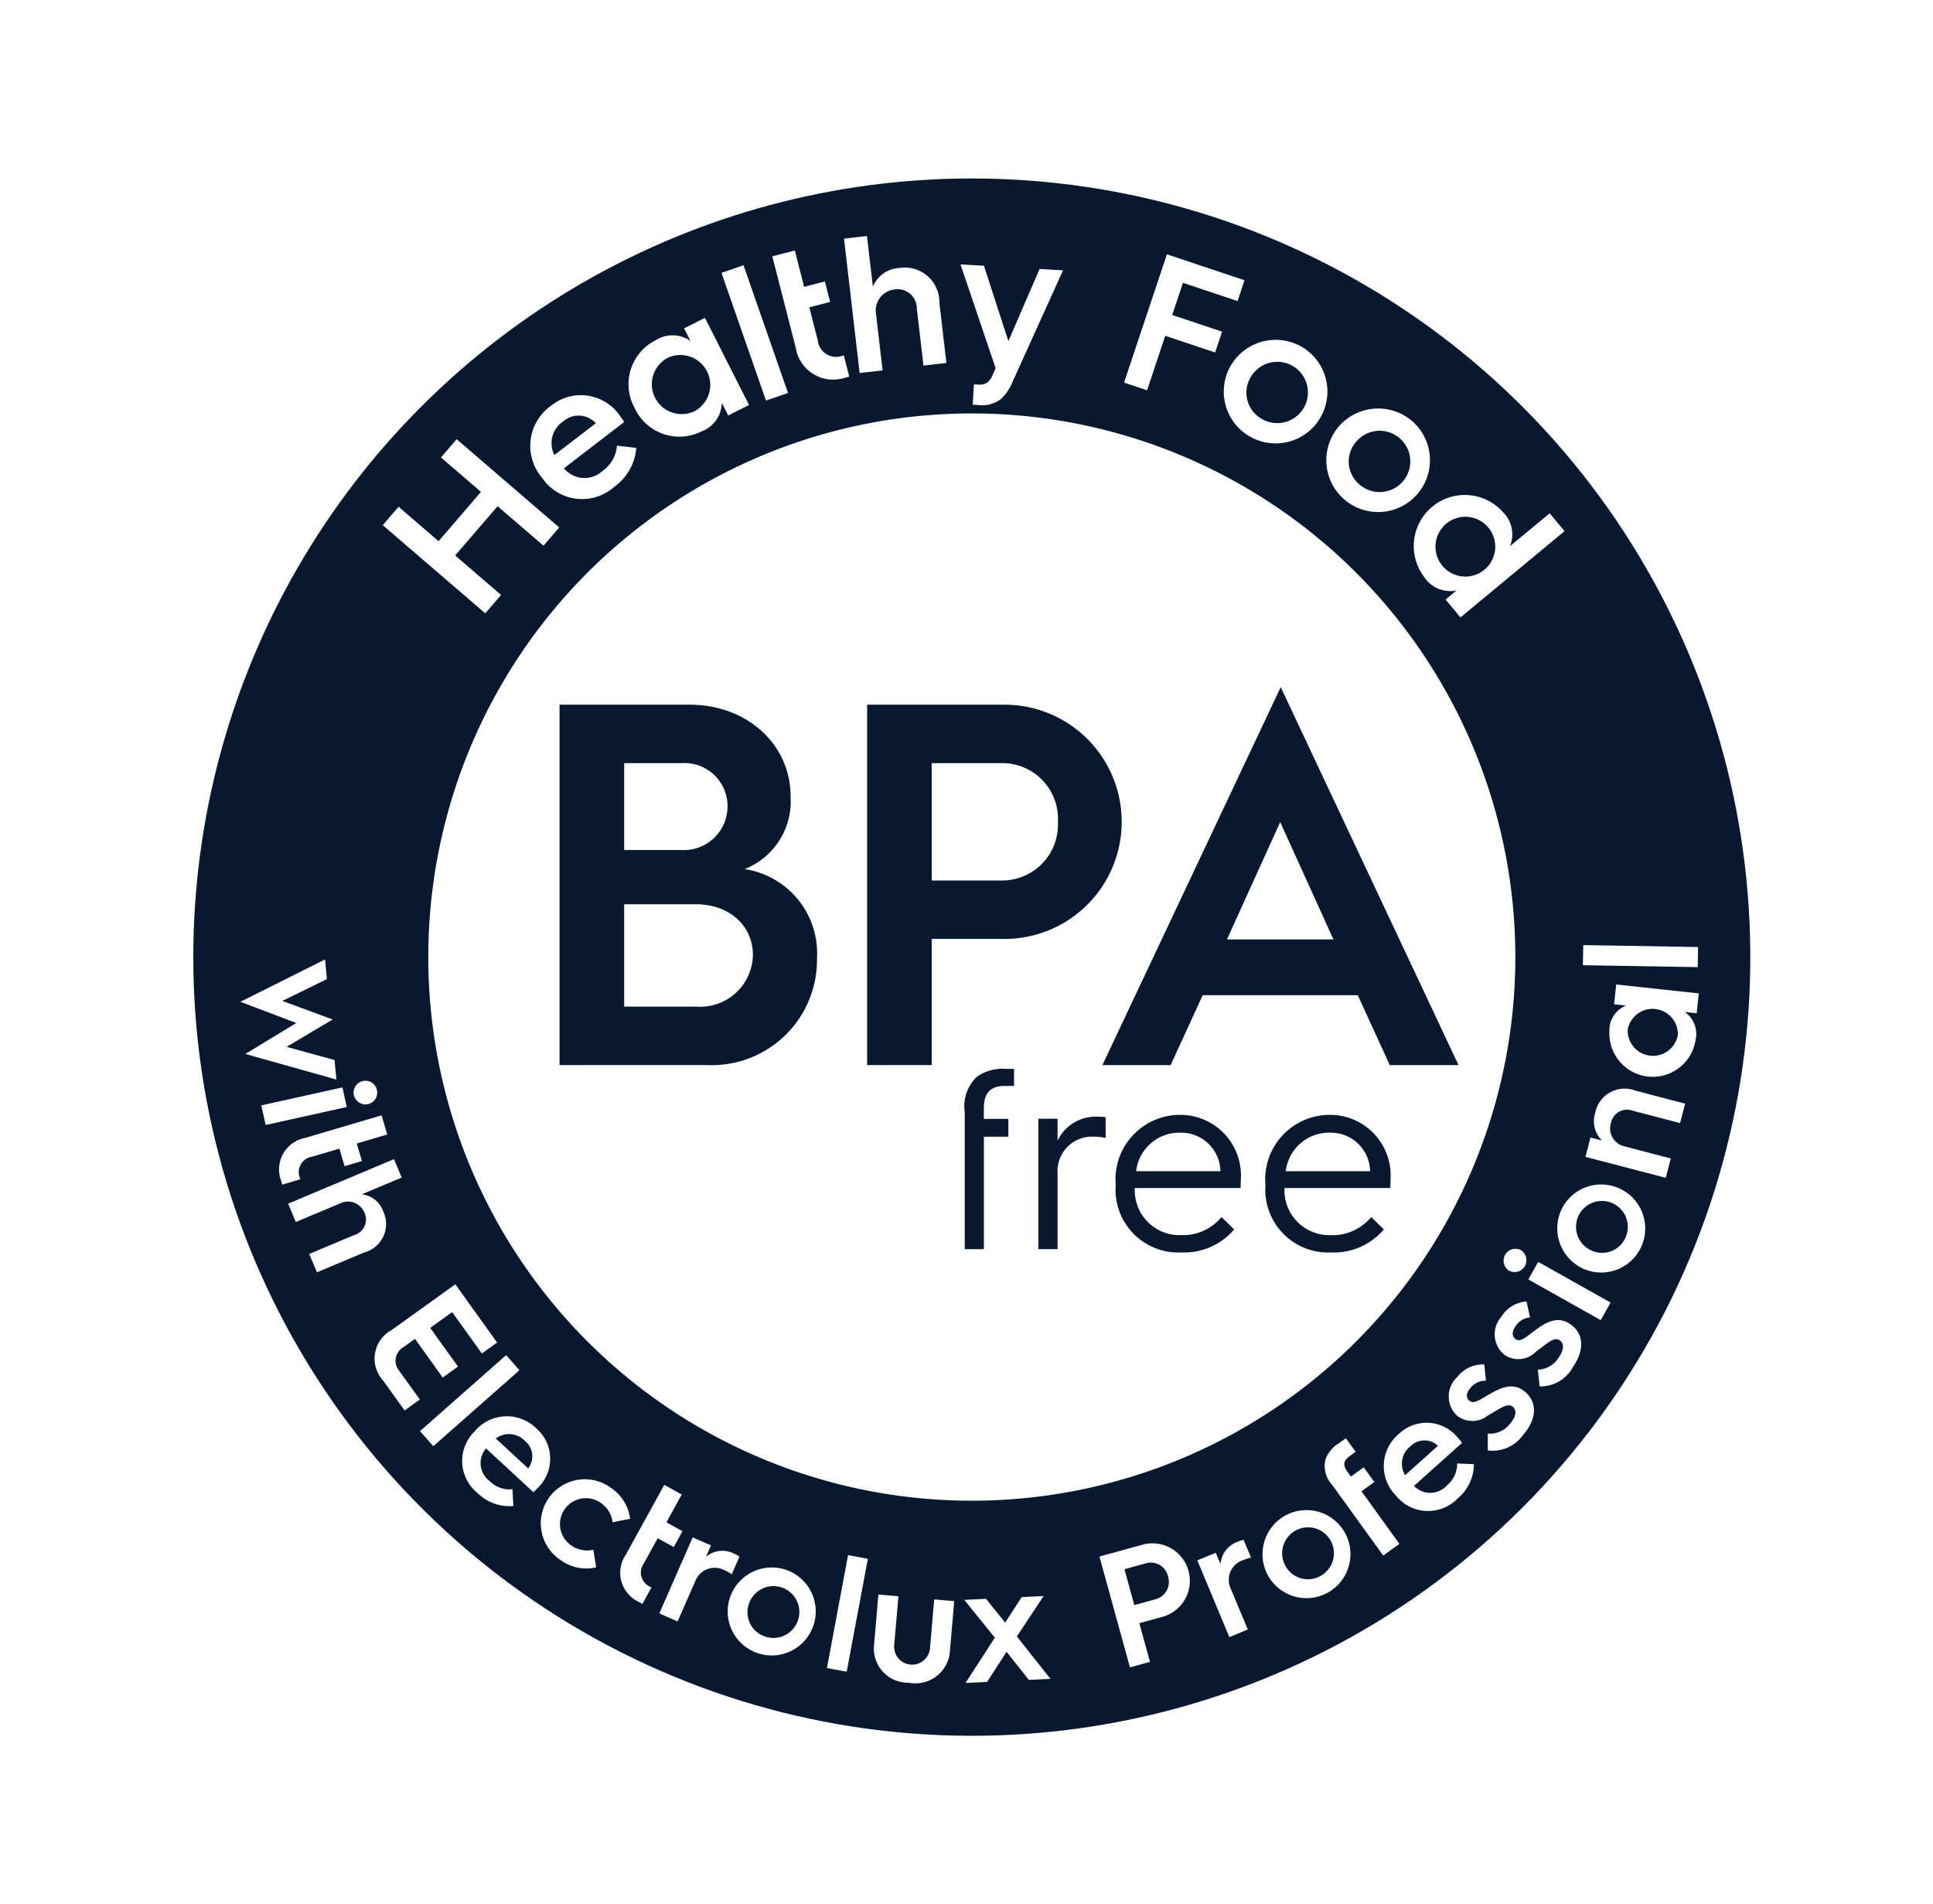 <svg xmlns="http://www.w3.org/2000/svg" width="130" height="128"><defs><clipPath id="a"><path d="M4.848 57.206A52.357 52.357 0 1 0 57.2 4.848 52.358 52.358 0 0 0 4.848 57.206" transform="translate(-4.848 -4.848)" fill="none"/></clipPath></defs><path fill="#fff" d="M0 0h130v128H0z"/><g transform="translate(13 12)" clip-path="url(#a)"><path d="M112.555 52.355a60.2 60.2 0 1 1-60.2-60.2 60.2 60.2 0 0 1 60.2 60.2" fill="#08182f"/><path d="M88.911 52.357a36.554 36.554 0 1 1-36.556-36.558 36.563 36.563 0 0 1 36.556 36.558" fill="#fff"/><path d="M24.631 35.384h8.762c3.79 0 6.778 2.608 6.778 6.188a4.9 4.9 0 0 1-3.094 4.867 5.721 5.721 0 0 1 4.867 6.014 7.075 7.075 0 0 1-7.37 7.162h-9.943Zm8.171 9.77a2.942 2.942 0 0 0 3.128-2.992 2.9 2.9 0 0 0-3.094-2.849h-3.859v5.841Zm1.042 10.532a3.544 3.544 0 0 0 3.79-3.476c0-1.947-1.565-3.408-3.825-3.408h-4.832v6.883Zm11.474-20.302h9.245a7.874 7.874 0 1 1 0 15.749h-4.9v8.482h-4.345Zm9.039 11.82a3.755 3.755 0 0 0 3.79-3.929 3.744 3.744 0 0 0-3.79-3.963h-4.694v7.891Zm18.775-13.001 11.959 25.414h-4.623l-2.155-4.7H67.884l-2.155 4.7H61.14Zm3.547 16.964-3.581-7.891-3.581 7.891ZM51.881 62.755a2.707 2.707 0 0 1 .851-2.383 3.085 3.085 0 0 1 1.966-.5h.5v1.147h-.642c-.887 0-1.39.417-1.39 1.513v.7h1.65v1.2H53.17v7.563h-1.289Zm4.955.469h1.288v1.479a2.833 2.833 0 0 1 2.694-1.618 4.271 4.271 0 0 1 .539.036v1.392a3.645 3.645 0 0 0-.869-.087 2.32 2.32 0 0 0-2.364 2.469v5.094h-1.288Zm5.197 4.417a4.338 4.338 0 0 1 4.382-4.678 4.075 4.075 0 0 1 4.033 4.364s0 .294-.018.557h-7.11a3.012 3.012 0 0 0 3.128 3.165 3.338 3.338 0 0 0 2.7-1.218l.853.835a4.421 4.421 0 0 1-3.553 1.548 4.223 4.223 0 0 1-4.416-4.5Zm7.042-.888a2.636 2.636 0 0 0-2.66-2.591 2.923 2.923 0 0 0-3.007 2.591Zm3.026.888a4.338 4.338 0 0 1 4.382-4.678 4.076 4.076 0 0 1 4.034 4.364s0 .294-.018.557h-7.112a3.013 3.013 0 0 0 3.129 3.165 3.34 3.34 0 0 0 2.7-1.218l.853.835a4.423 4.423 0 0 1-3.548 1.549 4.222 4.222 0 0 1-4.416-4.5Zm7.042-.888a2.636 2.636 0 0 0-2.66-2.591 2.927 2.927 0 0 0-3.01 2.591Z" fill="#08182f"/><path d="m12.741 23.31 1.065-1.236 2.689 2.315 2.853-3.315-2.692-2.315 1.057-1.227 6.895 5.934-1.055 1.227-3.087-2.655-2.853 3.311 3.087 2.655-1.065 1.236Zm10.715-3.184a3.3 3.3 0 0 1 .616-4.851 3.176 3.176 0 0 1 4.594.649s.175.227.314.45l-4.055 3.116a1.8 1.8 0 0 0 2.621.157 2.262 2.262 0 0 0 .945-1.681l1.3.152a3.56 3.56 0 0 1-1.479 2.615 3.246 3.246 0 0 1-4.827-.566Zm3.615-3.667a1.566 1.566 0 0 0-2.188-.129 1.758 1.758 0 0 0-.6 2.267Zm4-5.563a2.1 2.1 0 0 1 2.368.034l-.43-.85 1.4-.709 2.966 5.859-1.4.707-.43-.85a2.1 2.1 0 0 1-1.379 1.926 3.308 3.308 0 0 1-4.482-1.576 3.306 3.306 0 0 1 1.383-4.545m2.642 4.759a2.01 2.01 0 0 0-1.814-3.586 2.01 2.01 0 0 0 1.814 3.586m1.814-9.303 1.48-.516 2.993 8.59-1.48.515zm3.416-1.115 1.518-.388.621 2.44 1.4-.358.353 1.377-1.4.359.568 2.225a1.238 1.238 0 0 0 1.675 1.026l.076-.019.364 1.429-.3.078a2.548 2.548 0 0 1-3.3-2.026Zm4.824-1.186 1.542-.18.4 3.409a2.027 2.027 0 0 1 1.783-1.257 2.324 2.324 0 0 1 2.689 2.34l.471 4.045-1.542.18-.445-3.824a1.291 1.291 0 0 0-1.479-1.3 1.427 1.427 0 0 0-1.262 1.686l.437 3.759-1.544.18Zm9.003 9.812a1 1 0 0 0 .583-.11 1.146 1.146 0 0 0 .409-.539l.2-.46-2.363-6.972 1.578.091 1.644 5.065 2.1-4.849 1.576.091-3.383 7.469a3.347 3.347 0 0 1-.788 1.184 2.137 2.137 0 0 1-1.591.4l-.312-.018.078-1.369ZM65.478 5.1l5.22 1.743-.466 1.4-3.675-1.228-.722 2.167 3.353 1.118-.466 1.4-3.357-1.121-1.222 3.662-1.547-.516Zm9.058 6.213a3.485 3.485 0 1 1-4.812 1.355 3.506 3.506 0 0 1 4.814-1.354m-2.642 4.875a2.061 2.061 0 1 0-.807-2.783 2.02 2.02 0 0 0 .807 2.783m10.08.129a3.485 3.485 0 1 1-4.982.411 3.506 3.506 0 0 1 4.982-.411M78.455 20.6a2.061 2.061 0 1 0-.262-2.883 2.018 2.018 0 0 0 .262 2.883m9.6 1.81a2.1 2.1 0 0 1 .494 2.317l2.671-2.212 1 1.2-7 5.8-1-1.205.735-.607a2.1 2.1 0 0 1-2.183-.919 3.434 3.434 0 0 1 5.286-4.374M84 26.038a2.01 2.01 0 0 0 3.1-2.56 2.01 2.01 0 0 0-3.1 2.56M8.862 52.513l.125 1.322-3 1.466 3.39 1.248-3.1 1.841 3.223.885.125 1.312-6.124-1.719 3.43-2.082-3.763-1.426Zm1.167 8.604.293 1.32-5.455 1.209-.293-1.32Zm1.379-.43a.791.791 0 0 1 .942.608.8.8 0 0 1-.6.95.811.811 0 0 1-.951-.607.8.8 0 0 1 .605-.951m1.259 2.31.38 1.286-2.049.607.348 1.178-1.168.346-.35-1.18-1.837.544a1.047 1.047 0 0 0-.809 1.453l.019.063-1.214.359s-.074-.256-.078-.265a2.156 2.156 0 0 1 1.603-2.872Zm.834 2.944.519 1.238-2.686 1.128a1.716 1.716 0 0 1 1.445 1.147 1.978 1.978 0 0 1-1.27 2.757l-3.188 1.34-.519-1.236 3.015-1.267a1.082 1.082 0 0 0 .7-1.5 1.2 1.2 0 0 0-1.657-.625l-2.96 1.246-.519-1.235Zm4.124 8.414 2.812 3.916-1.026.736-2-2.781-1.474 1.061 1.867 2.6-1.026.738-1.865-2.6-.773.555a1.054 1.054 0 0 0-.3 1.578l1.4 1.943-1.024.738-1.435-2a2.184 2.184 0 0 1 .574-3.416Zm-2.373 9.872 5.792-5.109.895 1.015-5.792 5.109zm3.682.008a2.818 2.818 0 0 1 4.16-.17 2.7 2.7 0 0 1 .113 3.942s-.165.18-.332.327l-3.183-2.945a1.511 1.511 0 0 0 .244 2.2 1.872 1.872 0 0 0 1.534.545l.06 1.128a3.025 3.025 0 0 1-2.4-.864 2.768 2.768 0 0 1-.223-4.133Zm3.589 2.5a1.321 1.321 0 0 0-.205-1.838 1.476 1.476 0 0 0-1.968-.173Zm5.577 1.314a2.937 2.937 0 0 1 1.281 2.071l-1.176.235a1.841 1.841 0 0 0-.806-1.306 1.74 1.74 0 0 0-1.989 2.856 1.842 1.842 0 0 0 1.5.3l.186 1.184a2.922 2.922 0 0 1-2.387-.49 2.96 2.96 0 1 1 3.385-4.854m3.584-.202 1.176.646-1.029 1.873 1.078.594-.586 1.066-1.078-.592-.927 1.677a1.048 1.048 0 0 0 .447 1.6l.058.032-.608 1.105s-.235-.126-.244-.133a2.154 2.154 0 0 1-.877-3.167Zm1.912 3.528 1.23.539-.335.762a1.732 1.732 0 0 1 1.9-.2 2.612 2.612 0 0 1 .351.193l-.52 1.19a2.762 2.762 0 0 0-.485-.272 1.4 1.4 0 0 0-1.981.765l-1.176 2.677-1.228-.539Zm6.267 2.179a2.96 2.96 0 1 1-3.786 1.945 2.974 2.974 0 0 1 3.786-1.945m-1.362 4.5a1.741 1.741 0 1 0-1.139-2.163 1.711 1.711 0 0 0 1.139 2.163m4.123 2.106 1.422-7.592 1.33.25-1.422 7.591zm3.46-4.941 1.348.117-.28 3.246a1.208 1.208 0 1 0 2.406.2l.28-3.236 1.346.117-.286 3.325a2.326 2.326 0 0 1-2.767 2.162 2.3 2.3 0 0 1-2.337-2.57Zm7.832 2.901-2.053-2.54 1.461-.071 1.286 1.6 1.115-1.718 1.472-.071-1.8 2.717 2.259 2.854-1.451.07-1.5-1.892-1.309 2.027-1.451.07Zm7.036-5.455 2.854-.785a2.517 2.517 0 1 1 1.335 4.853l-1.506.414.715 2.6-1.348.371Zm3.789 2.866a1.2 1.2 0 0 0 .822-1.524 1.181 1.181 0 0 0-1.487-.888l-1.443.4.663 2.414Zm2.794-2.607 1.239-.516.319.767a1.73 1.73 0 0 1 1.172-1.51 2.94 2.94 0 0 1 .382-.123l.5 1.2a2.737 2.737 0 0 0-.534.162 1.4 1.4 0 0 0-.814 1.963l1.129 2.7-1.239.518Zm5.966-3.045a2.96 2.96 0 1 1-1.205 4.082 2.977 2.977 0 0 1 1.205-4.082m2.315 4.091a1.741 1.741 0 1 0-2.351-.67 1.712 1.712 0 0 0 2.351.67m.795-6.113a1.871 1.871 0 0 1-.464-1.7 2.1 2.1 0 0 1 .906-1.108l.47-.336.657.906-.4.293c-.413.3-.484.6-.146 1.063l.227.314.862-.623.714.987-.862.623 2.548 3.537-1.087.786Zm4.273.7a2.811 2.811 0 0 1 .225-4.155 2.694 2.694 0 0 1 3.93.256s.165.183.3.362l-3.235 2.895a1.512 1.512 0 0 0 2.217-.034 1.891 1.891 0 0 0 .688-1.477l1.126.049a3.019 3.019 0 0 1-1.09 2.303 2.77 2.77 0 0 1-4.136-.167Zm2.832-3.337a1.321 1.321 0 0 0-1.848.031 1.473 1.473 0 0 0-.358 1.943Zm3.354-.826a1.69 1.69 0 0 0 1.493-.657c.492-.57.409-.948.191-1.136-.353-.306-.871.125-1.67.574a1.666 1.666 0 0 1-2.091.01 1.772 1.772 0 0 1 .032-2.6 2.174 2.174 0 0 1 1.809-.837l.11 1.091a1.291 1.291 0 0 0-1.061.516c-.275.319-.283.634-.066.822.319.277.665-.04 1.54-.526.951-.54 1.625-.573 2.238-.045.728.631.875 1.7-.168 2.9a2.491 2.491 0 0 1-2.361 1.021Zm3.364-4.295a1.7 1.7 0 0 0 1.408-.824c.426-.621.3-.987.061-1.15-.385-.262-.849.223-1.594.761a1.66 1.66 0 0 1-2.074.248 1.768 1.768 0 0 1-.262-2.581 2.174 2.174 0 0 1 1.7-1.039l.235 1.073a1.291 1.291 0 0 0-1 .634c-.238.348-.21.66.027.822.348.238.655-.115 1.469-.7.885-.646 1.55-.754 2.218-.3.8.544 1.063 1.586.162 2.9a2.48 2.48 0 0 1-2.228 1.282Zm-1.95-6.663a.8.8 0 0 1 .782-1.39.808.808 0 0 1 .3 1.086.8.8 0 0 1-1.086.3m1.314.6.663-1.18 4.87 2.736-.663 1.18Zm2.221-4.68a2.96 2.96 0 1 1 1.516 3.977 2.976 2.976 0 0 1-1.516-3.977m4.32 1.851a1.741 1.741 0 1 0-2.277.893 1.714 1.714 0 0 0 2.277-.893m-2.699-5.413.34-1.3.772.2a1.809 1.809 0 0 1-.453-1.861 2.013 2.013 0 0 1 2.7-1.492l3.346.875-.341 1.307-3.165-.827a1.108 1.108 0 0 0-1.485.825 1.23 1.23 0 0 0 .917 1.568l3.11.814-.34 1.3Zm1.61-8.495a1.781 1.781 0 0 1 1.116-1.675l-.8-.087.142-1.333 5.553.6-.142 1.333-.806-.086a1.78 1.78 0 0 1 .735 1.874 2.916 2.916 0 0 1-5.794-.621m4.6.3a1.7 1.7 0 0 0-3.372-.362 1.7 1.7 0 0 0 3.372.362m-6.385-4.695.023-1.353 7.722.13-.023 1.352z" fill="#fff"/></g></svg>